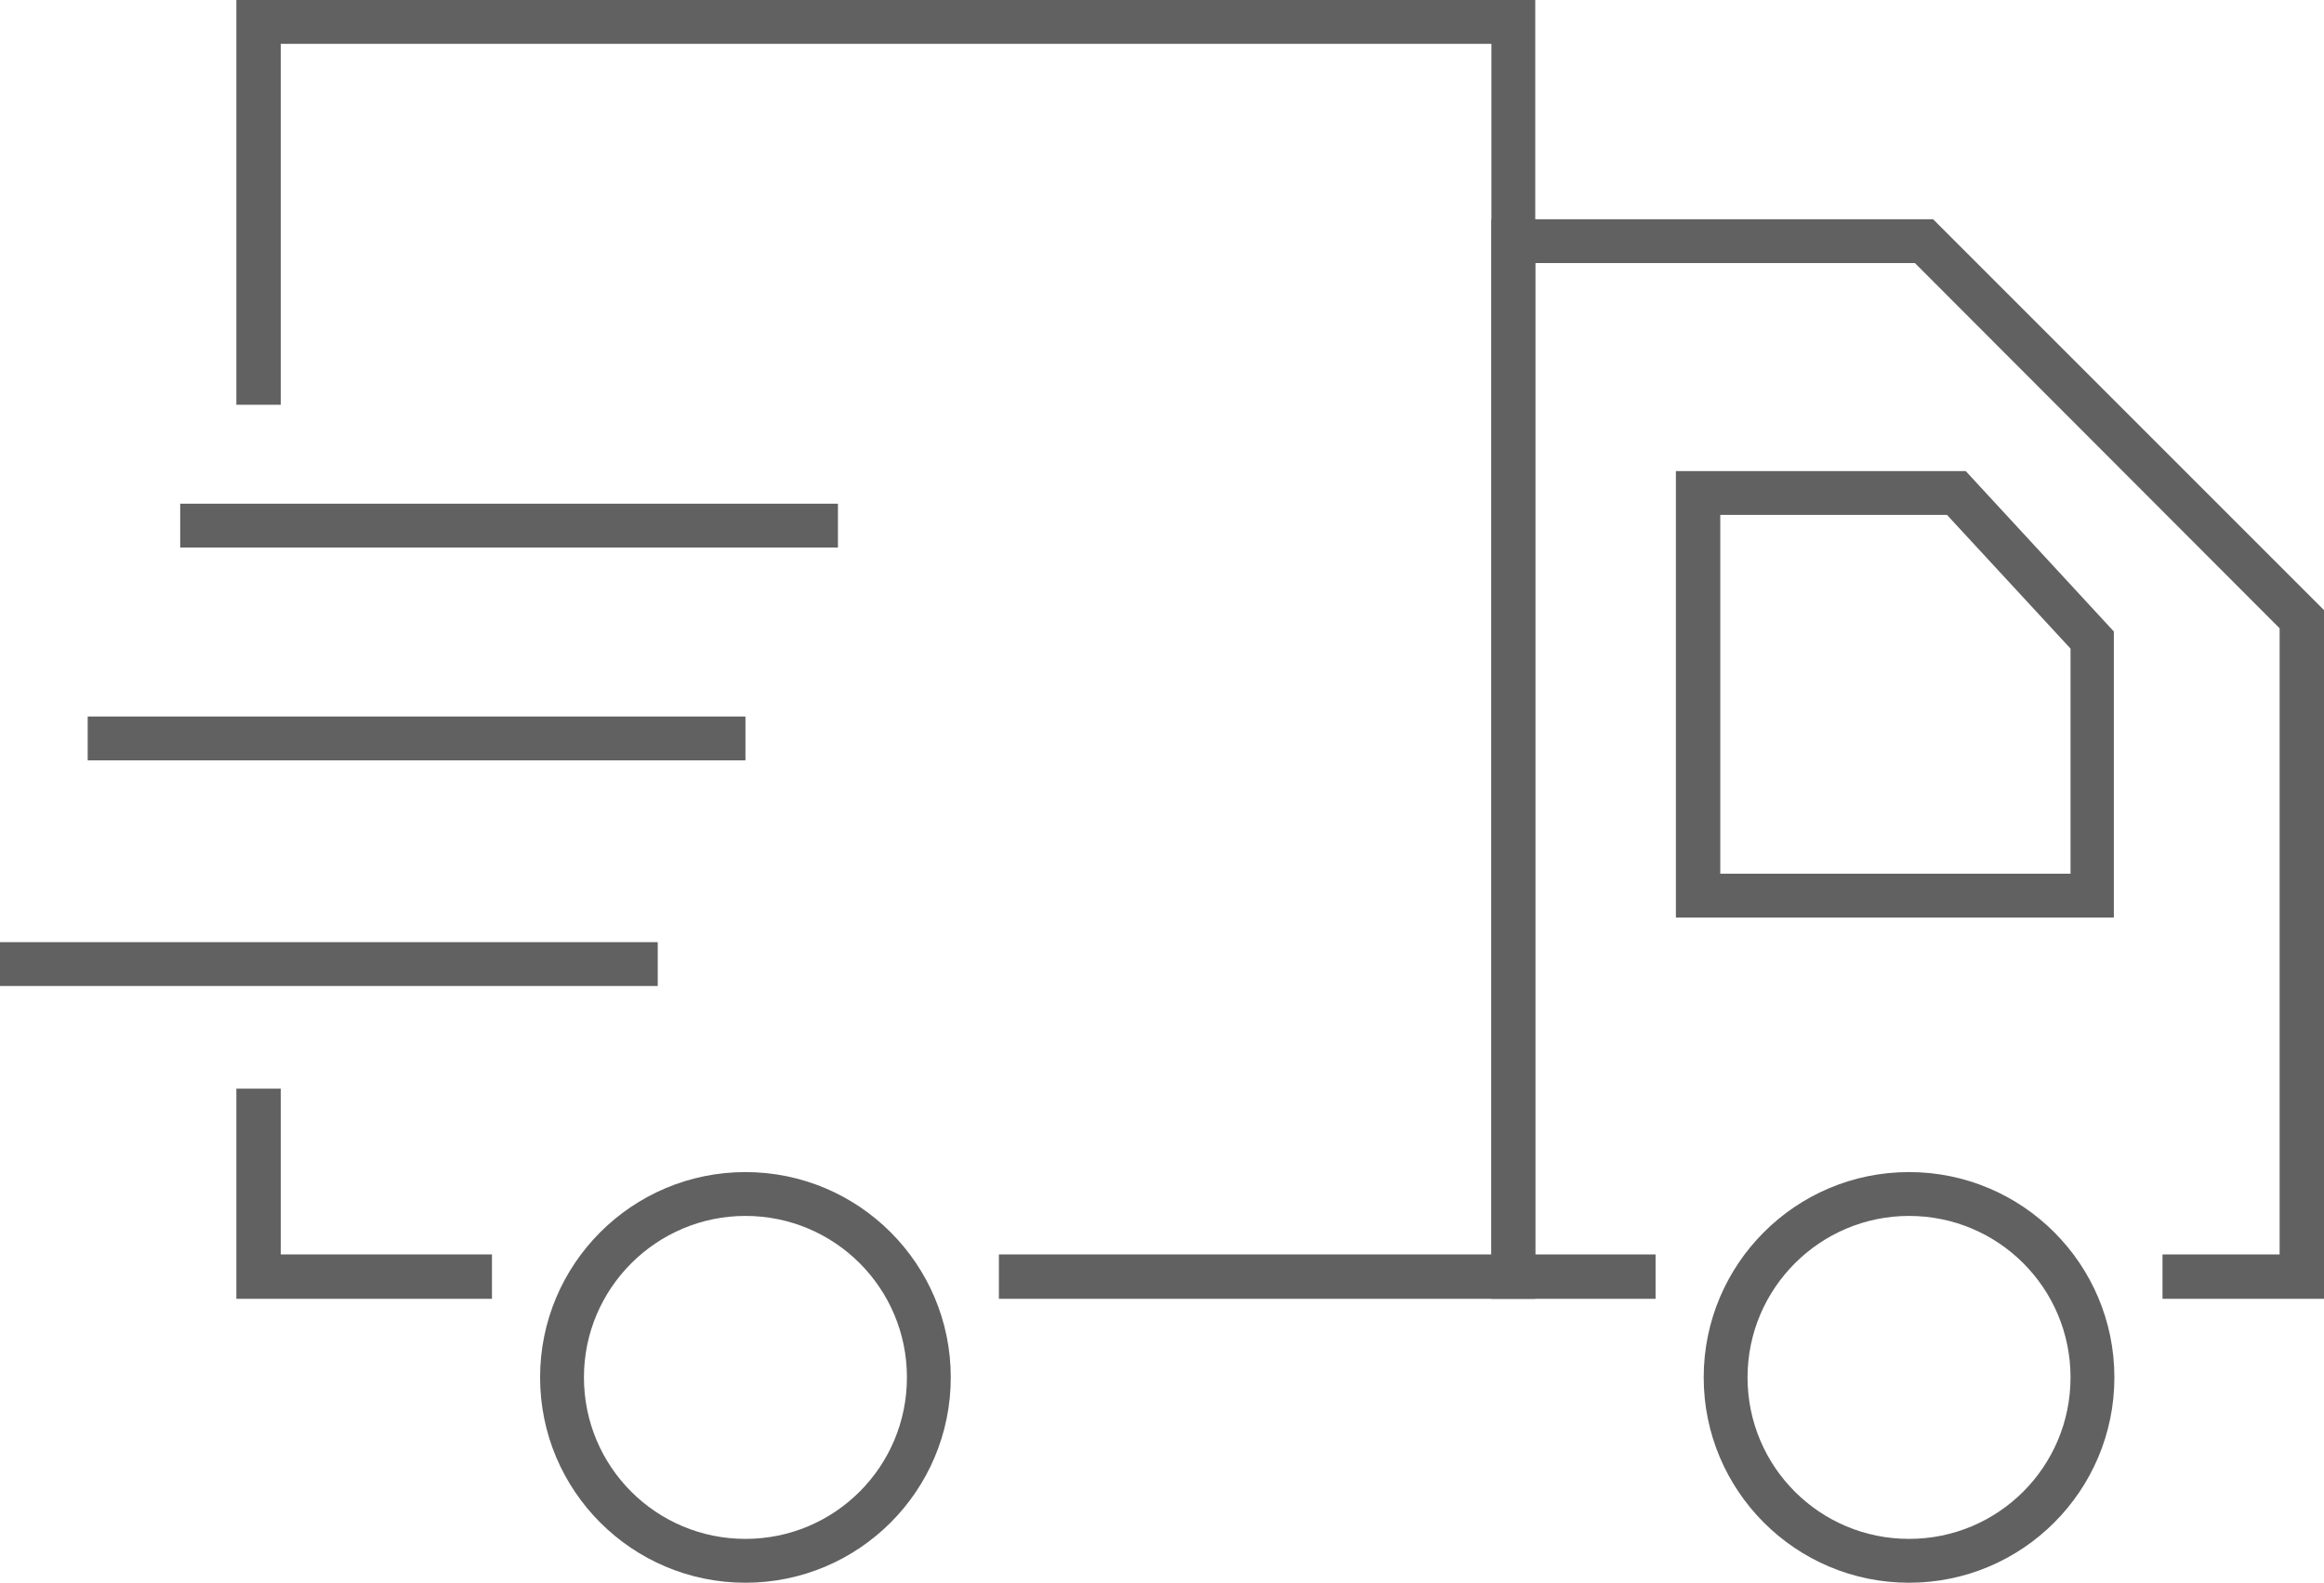 <?xml version="1.0" encoding="UTF-8"?><svg id="Capa_1" xmlns="http://www.w3.org/2000/svg" viewBox="0 0 43.46 29.6"><defs><style>.cls-1{fill:#626161;}</style></defs><path class="cls-1" d="M39.54,17.16h-8.2V8.81h5.42l2.77,3v5.35Zm-7.37-.82h6.55v-4.21l-2.31-2.5h-4.24v6.7Z"/><path class="cls-1" d="M13.94,29.6c-2.12,0-3.84-1.72-3.84-3.84s1.72-3.84,3.84-3.84,3.84,1.72,3.84,3.84-1.72,3.84-3.84,3.84Zm0-6.86c-1.66,0-3.02,1.35-3.02,3.02s1.35,3.02,3.02,3.02,3.02-1.35,3.02-3.02-1.35-3.02-3.02-3.02Z"/><path class="cls-1" d="M35.7,29.6c-2.12,0-3.84-1.72-3.84-3.84s1.72-3.84,3.84-3.84,3.84,1.72,3.84,3.84-1.72,3.84-3.84,3.84Zm0-6.86c-1.66,0-3.02,1.35-3.02,3.02s1.35,3.02,3.02,3.02,3.02-1.35,3.02-3.02-1.35-3.02-3.02-3.02Z"/><rect class="cls-1" x="3.37" y="9.42" width="12.3" height=".82"/><rect class="cls-1" x="1.64" y="13.4" width="12.3" height=".82"/><rect class="cls-1" y="17.62" width="12.3" height=".82"/><polygon class="cls-1" points="43.46 24.29 40.44 24.29 40.44 23.46 42.63 23.46 42.63 11.75 35.81 4.92 28.71 4.92 28.71 23.46 30.96 23.46 30.96 24.29 27.89 24.29 27.89 4.1 36.15 4.1 43.46 11.41 43.46 24.29"/><polygon class="cls-1" points="28.71 24.29 18.68 24.29 18.68 23.46 27.89 23.46 27.89 .82 5.25 .82 5.25 7.57 4.42 7.57 4.42 0 28.71 0 28.71 24.29"/><polygon class="cls-1" points="9.2 24.29 4.42 24.29 4.42 20.36 5.25 20.36 5.25 23.46 9.2 23.46 9.2 24.29"/></svg>
